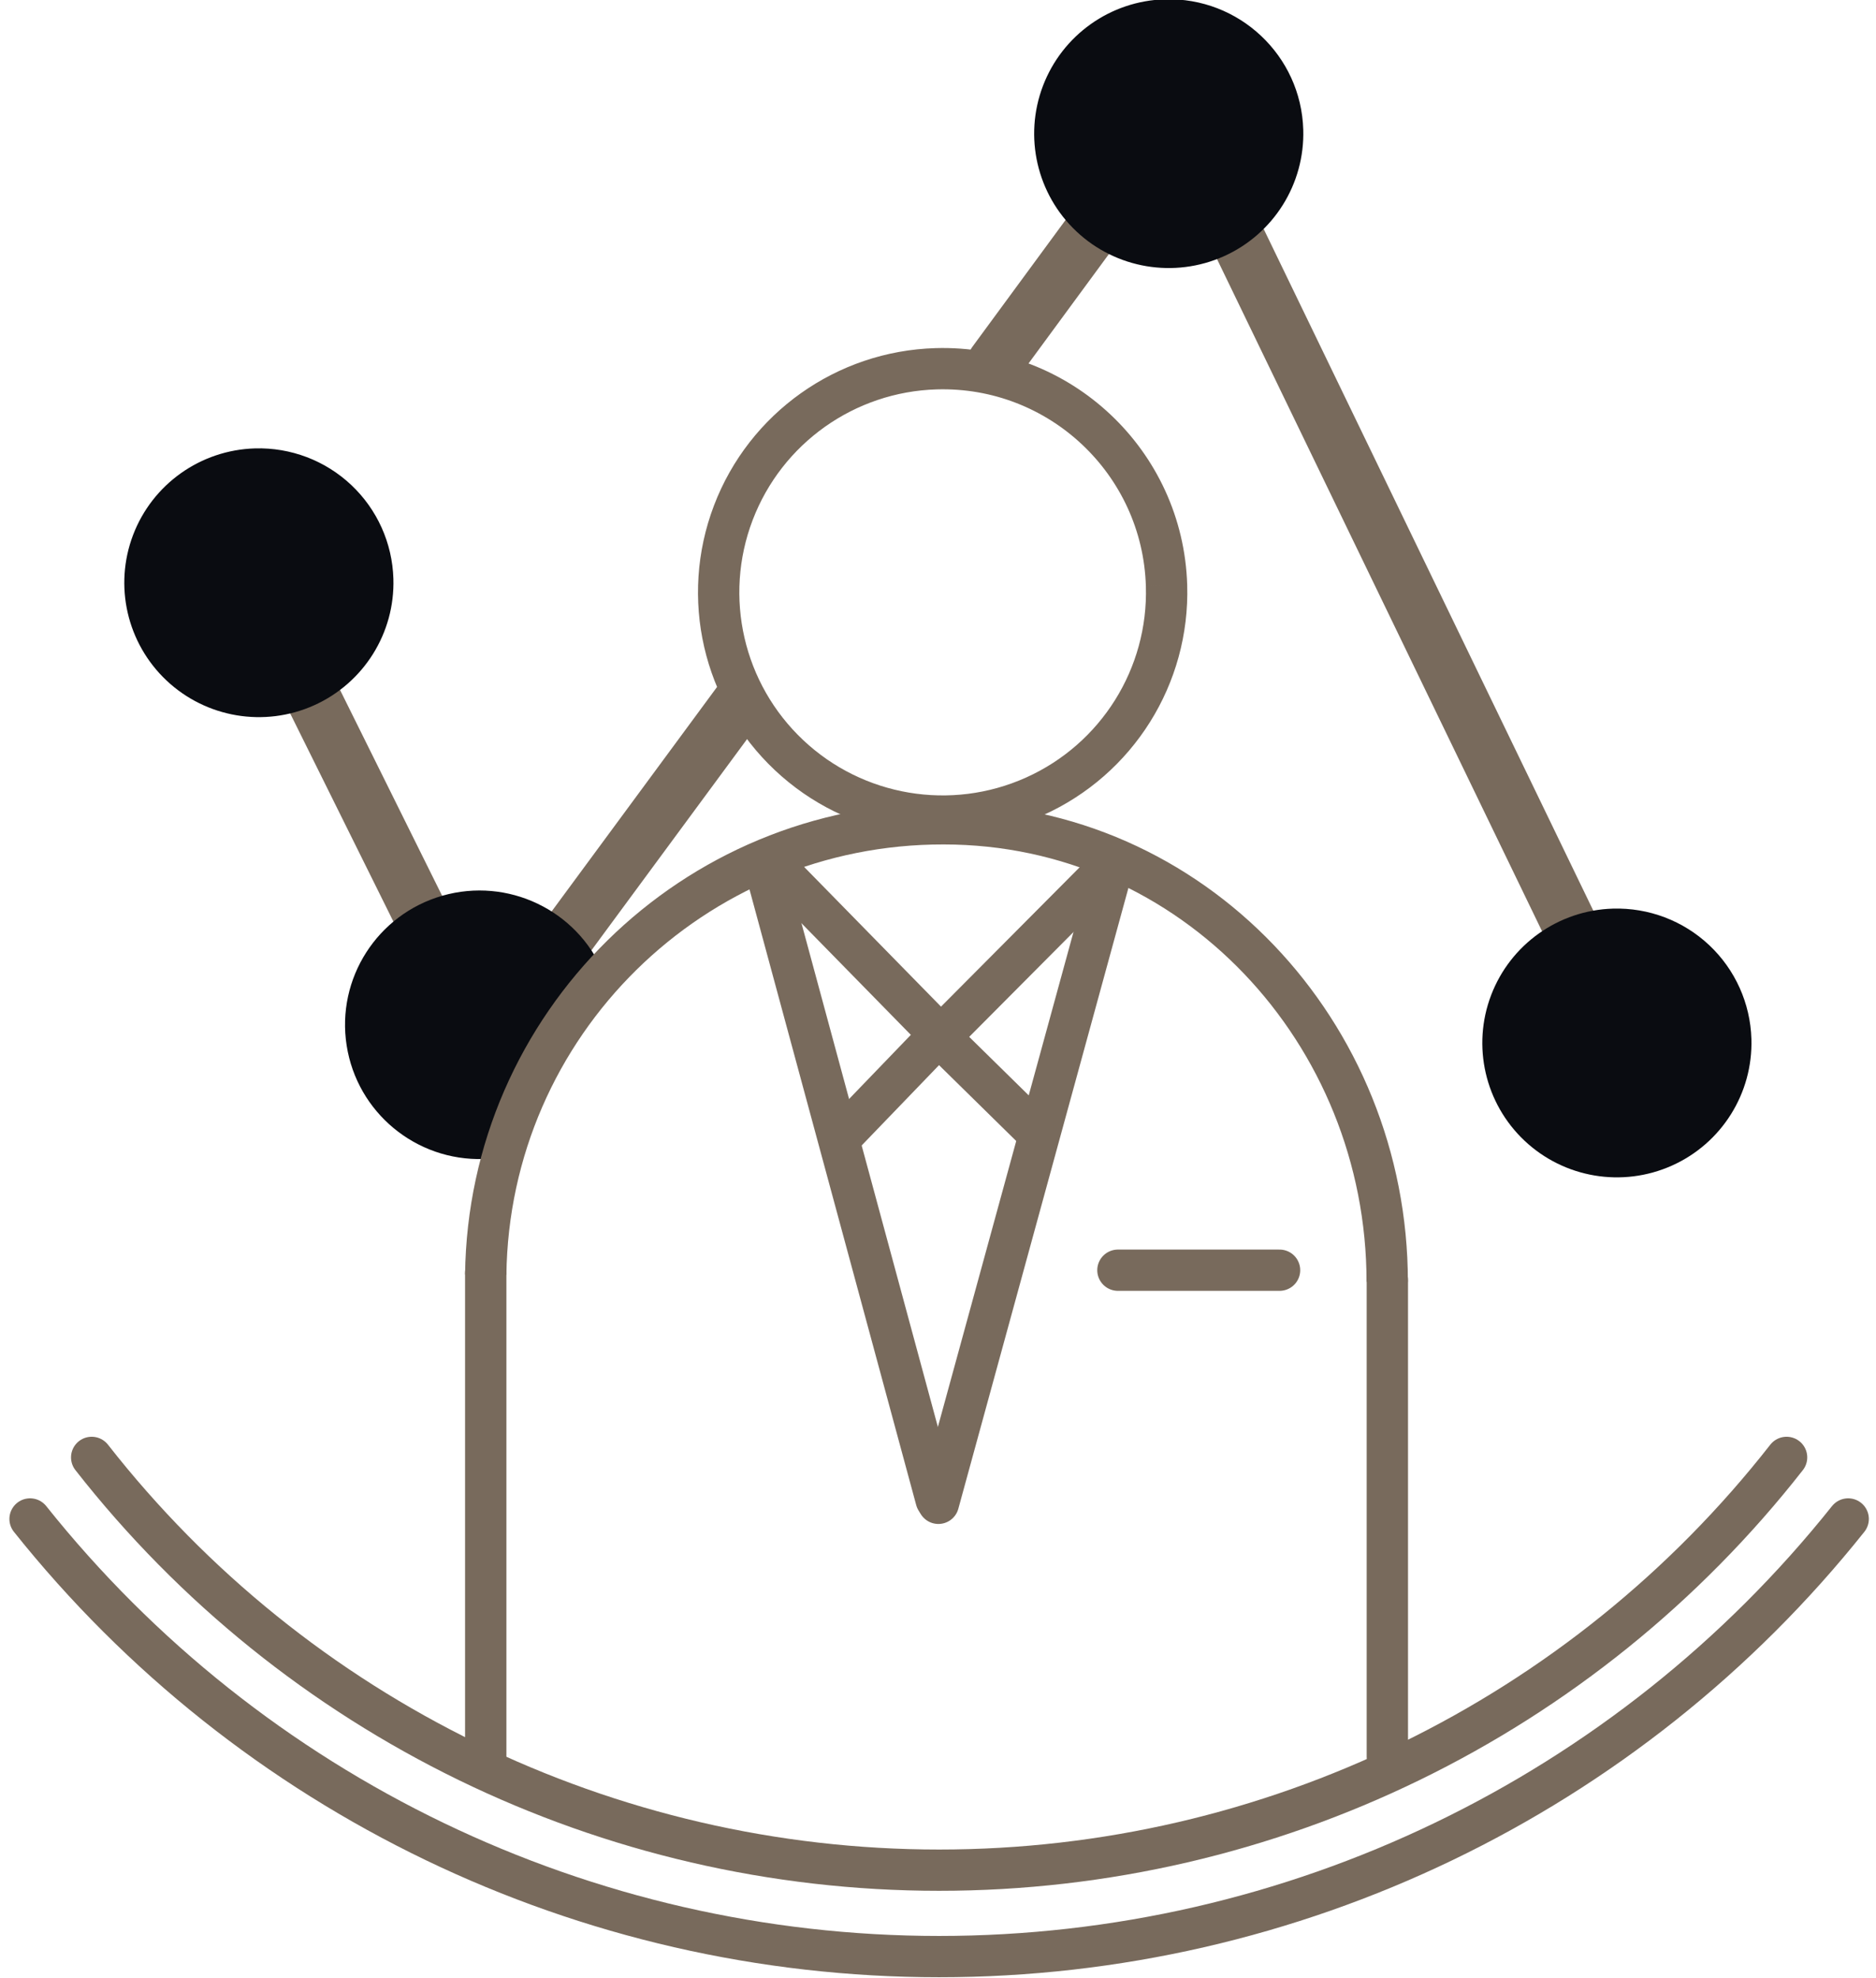 <?xml version="1.0" standalone="no"?>
<!DOCTYPE svg PUBLIC "-//W3C//DTD SVG 1.0//EN" "http://www.w3.org/TR/2001/REC-SVG-20010904/DTD/svg10.dtd">
<svg xmlns="http://www.w3.org/2000/svg" xmlns:xlink="http://www.w3.org/1999/xlink" id="body_1" width="74" height="78">

<g transform="matrix(0.755 0 0 0.75 0 0)">
	<g transform="matrix(0.998 0 0 1.003 -219.915 -692.927)">
	</g>
    <path transform="matrix(0.998 0 0 1.003 -219.915 -692.927)"  d="M245.784 757.577L245.784 783.4" stroke="#786A5C" stroke-width="2.164" stroke-linecap="round" fill="none" />
	<g transform="matrix(0.998 0 0 1.003 -219.915 -692.927)">
	</g>
    <path transform="matrix(0.998 0 0 1.003 -219.915 -692.927)"  d="M292.984 757.949L292.984 782.933" stroke="#786A5C" stroke-width="2.164" stroke-linecap="round" fill="none" />
	<g transform="matrix(0.998 0 0 1.003 -219.915 -692.927)">
	</g>
    <path transform="matrix(0.998 0 0 1.003 -219.915 -692.927)"  d="M281.425 721.556C 281.566 726.297 278.837 730.657 274.51 732.601C 270.184 734.545 265.112 733.691 261.661 730.437C 258.209 727.183 257.058 722.171 258.744 717.737C 260.43 713.304 264.621 710.322 269.362 710.184C 275.833 709.993 281.234 715.085 281.425 721.556" stroke="#786A5C" stroke-width="2.164" fill="none" />
	<g transform="matrix(0.998 0 0 1.003 -219.915 -692.927)">
	</g>
    <path transform="matrix(0.998 0 0 1.003 -219.915 -692.927)"  d="M317.109 770.476C 305.567 784.971 288.049 793.416 269.519 793.416C 250.99 793.416 233.472 784.971 221.93 770.476" stroke="#786A5C" stroke-width="2.164" stroke-linecap="round" fill="none" />
	<g transform="matrix(0.998 0 0 1.003 -219.915 -692.927)">
	</g>
    <path transform="matrix(0.998 0 0 1.003 -219.915 -692.927)"  d="M313.884 767.249C 303.214 780.905 286.85 788.886 269.52 788.886C 252.19 788.886 235.826 780.905 225.156 767.249" stroke="#786A5C" stroke-width="2.164" stroke-linecap="round" fill="none" />
	<g transform="matrix(0.998 0 0 1.003 49.027 45.871)">
	</g>
    <path transform="matrix(0.998 0 0 1.003 49.027 45.871)"  d="M0 33.068L9.048 0" stroke="#786A5C" stroke-width="2.164" stroke-linecap="round" fill="none" />
	<g transform="matrix(0.998 0 0 1.003 39.881 45.29)">
	</g>
    <path transform="matrix(0.998 0 0 1.003 39.881 45.29)"  d="M9.048 33.458L0 0" stroke="#786A5C" stroke-width="2.164" stroke-linecap="round" fill="none" />
	<g transform="matrix(0.998 0 0 1.003 49.184 45.349)">
	</g>
    <path transform="matrix(0.998 0 0 1.003 49.184 45.349)"  d="M0 9.068L9.009 0" stroke="#786A5C" stroke-width="2.164" stroke-linecap="round" fill="none" />
	<g transform="matrix(0.998 0 0 1.003 -219.915 -692.927)">
	</g>
    <path transform="matrix(0.998 0 0 1.003 -219.915 -692.927)"  d="M264.514 750.325L269.546 745.094L260.674 736.026" stroke="#786A5C" stroke-width="2.164" stroke-linecap="round" fill="none" />
	<g transform="matrix(0.998 0 0 1.003 49.027 54.445)">
	</g>
    <path transform="matrix(0.998 0 0 1.003 49.027 54.445)"  d="M4.936 4.857L0 0" stroke="#786A5C" stroke-width="2.164" stroke-linecap="round" fill="none" />
	<g transform="matrix(0.998 0 0 1.003 58.407 66.782)">
	</g>
    <path transform="matrix(0.998 0 0 1.003 58.407 66.782)"  d="M0 0L8.461 0" stroke="#786A5C" stroke-width="2.164" stroke-linecap="round" fill="none" />
	<g transform="matrix(0.998 0 0 1.003 -219.915 -692.927)">
	</g>
    <path transform="matrix(0.998 0 0 1.003 -219.915 -692.927)"  d="M272.428 709.882L282 696.836L305.267 745.016" stroke="#786A5C" stroke-width="2.886" stroke-linecap="round" fill="none" />
	<g transform="matrix(0.998 0 0 1.003 -219.915 -692.927)">
	</g>
    <path transform="matrix(0.998 0 0 1.003 -219.915 -692.927)"  d="M233.587 721.043L245.808 745.72L259.008 727.784" stroke="#786A5C" stroke-width="2.886" stroke-linecap="round" fill="none" />
	<g transform="matrix(0.998 0 0 1.003 -219.915 -692.927)">
	</g>
    <path transform="matrix(0.998 0 0 1.003 -219.915 -692.927)"  d="M240.95 721.192C 241.035 724.04 239.395 726.659 236.795 727.827C 234.196 728.995 231.149 728.482 229.075 726.527C 227.002 724.572 226.31 721.56 227.323 718.896C 228.336 716.233 230.854 714.442 233.703 714.359C 235.57 714.304 237.383 714.993 238.742 716.275C 240.101 717.556 240.895 719.325 240.95 721.192" stroke="none" fill="#0A0C11" fill-rule="nonzero" />
	<g transform="matrix(0.998 0 0 1.003 -219.915 -692.927)">
	</g>
    <path transform="matrix(0.998 0 0 1.003 -219.915 -692.927)"  d="M248.484 747.595C 249.152 745.419 250.336 743.436 251.934 741.814C 250.542 738.547 246.935 736.828 243.521 737.805C 240.107 738.782 237.956 742.149 238.503 745.657C 239.05 749.166 242.126 751.717 245.675 751.608C 246.058 751.593 246.439 751.542 246.812 751.455C 247.259 750.123 247.819 748.832 248.484 747.595z" stroke="none" fill="#0A0C11" fill-rule="nonzero" />
	<g transform="matrix(0.998 0 0 1.003 -219.915 -692.927)">
	</g>
    <path transform="matrix(0.998 0 0 1.003 -219.915 -692.927)"  d="M292.977 758.047C 292.977 744.993 282.813 734.037 269.758 734.037C 256.638 734.01 245.943 744.555 245.784 757.674" stroke="#786A5C" stroke-width="2.164" fill="none" />
	<g transform="matrix(0.998 0 0 1.003 -219.915 -692.927)">
	</g>
    <path transform="matrix(0.998 0 0 1.003 -219.915 -692.927)"  d="M288.582 697.65C 288.667 700.499 287.027 703.118 284.428 704.286C 281.829 705.454 278.782 704.941 276.708 702.986C 274.634 701.032 273.942 698.02 274.955 695.356C 275.968 692.693 278.485 690.901 281.334 690.818C 285.222 690.704 288.467 693.762 288.582 697.65" stroke="none" fill="#0A0C11" fill-rule="nonzero" />
	<g transform="matrix(0.998 0 0 1.003 -219.915 -692.927)">
	</g>
    <path transform="matrix(0.998 0 0 1.003 -219.915 -692.927)"  d="M312.043 745.316C 312.127 748.164 310.488 750.783 307.888 751.951C 305.289 753.119 302.242 752.606 300.168 750.651C 298.095 748.696 297.403 745.685 298.416 743.021C 299.429 740.357 301.947 738.566 304.795 738.483C 306.662 738.428 308.475 739.117 309.834 740.398C 311.194 741.68 311.988 743.449 312.043 745.316" stroke="none" fill="#0A0C11" fill-rule="nonzero" />
</g>
</svg>